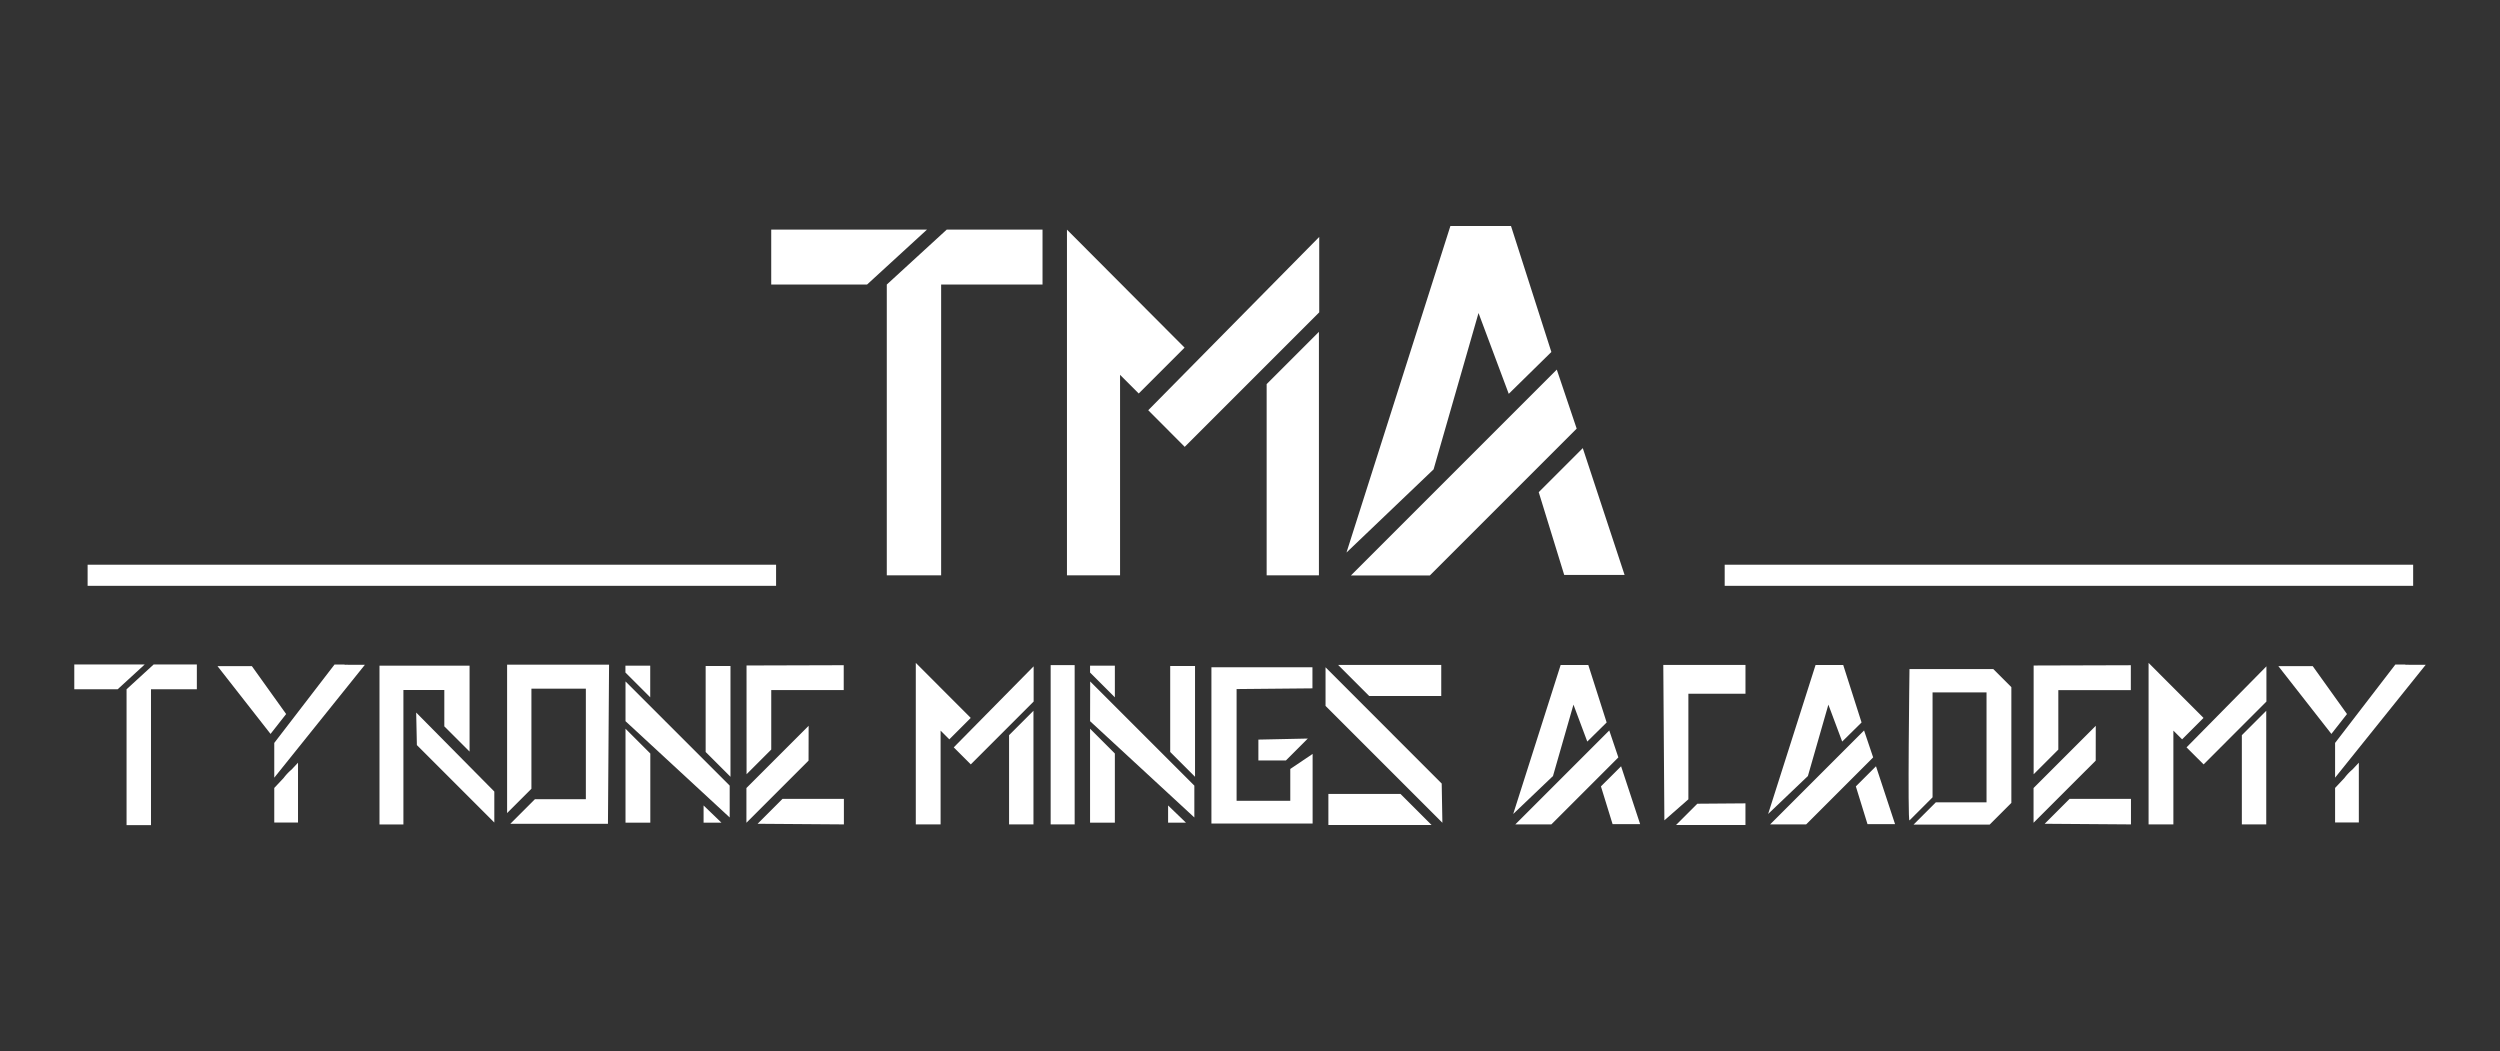 <svg xmlns="http://www.w3.org/2000/svg" xmlns:xlink="http://www.w3.org/1999/xlink" width="88" height="37" viewBox="0 0 88 37"><rect x="0" y="0" width="88" height="37" fill="#333333" stroke="none"/><defs><clipPath id="a"><rect width="88" height="37" transform="translate(4620 -552)" fill="none" stroke="#707070" stroke-width="1"/></clipPath></defs><g transform="translate(-4620 552)" clip-path="url(#a)"><g transform="translate(4622.615 -544.045)"><path d="M807.29,170.04v5.684h.873v-3.3l.307.307.754-.754Z" transform="translate(-734.275 -154.661)" fill="#fff"/><path d="M822.661,174.822l2.211-2.212v-1.24l-2.812,2.852Z" transform="translate(-747.709 -155.87)" fill="#fff"/><path d="M843.59,192.624h.859v-4l-.859.859Z" transform="translate(-767.292 -171.56)" fill="#fff"/><path d="M0,170.65v.874H1.526l.953-.874Z" transform="translate(0 -155.216)" fill="#fff"/><path d="M20.34,171.524v4.782H21.2v-4.782h1.614v-.874H21.294Z" transform="translate(-18.5 -155.216)" fill="#fff"/><path d="M80.307,170.653l-.356,0-2.121,2.759v1.223l3.189-3.972-.567,0a.85.85,0,0,0-.144,0Z" transform="translate(-70.791 -155.216)" fill="#fff"/><path d="M56.951,171.3H55.74l1.867,2.386c.206-.264.368-.471.549-.7L56.95,171.3Z" transform="translate(-50.699 -155.807)" fill="#fff"/><path d="M78.159,209.419l-.329.35v1.216h.836V208.88l-.225.24A1.825,1.825,0,0,0,78.159,209.419Z" transform="translate(-70.791 -189.988)" fill="#fff"/><path d="M271.24,1.41V3.343h3.373l2.109-1.933Z" transform="translate(-246.708 -1.282)" fill="#fff"/><path d="M316.21,3.343V13.578h1.913V3.343h3.569V1.41h-3.373Z" transform="translate(-287.61 -1.282)" fill="#fff"/><path d="M121.062,171.966v1.281l.889.888V171.11H118.78V176.7h.842v-4.732Z" transform="translate(-108.037 -155.634)" fill="#fff"/><path d="M133.094,190.505l2.726,2.726V192.14l-2.75-2.78Z" transform="translate(-121.035 -172.233)" fill="#fff"/><path d="M168.45,175.953l.856-.855v-3.524h1.916v3.891h-1.793l-.865.865H172l.039-5.6H168.45Z" transform="translate(-153.215 -155.288)" fill="#fff"/><path d="M214.53,178.668l3.667,3.389v-1.121l-3.667-3.667Z" transform="translate(-195.127 -161.237)" fill="#fff"/><path d="M214.53,198.958h.873v-2.435l-.873-.873Z" transform="translate(-195.127 -177.954)" fill="#fff"/><path d="M245.72,174.24l.874.873v-3.9h-.874Z" transform="translate(-223.496 -155.725)" fill="#fff"/><path d="M215.4,172.225V171.11h-.873v.242Z" transform="translate(-195.127 -155.634)" fill="#fff"/><path d="M244.91,226.126h.629l-.629-.606Z" transform="translate(-222.759 -205.123)" fill="#fff"/><path d="M261.64,174.768l.869-.869v-2.093h2.551v-.876l-3.421.01Z" transform="translate(-237.976 -155.47)" fill="#fff"/><path d="M263.78,194.52l-2.19,2.19,0,1.223,2.187-2.187Z" transform="translate(-237.931 -176.927)" fill="#fff"/><path d="M265.94,223.827l3.037.022v-.9h-2.16Z" transform="translate(-241.887 -202.785)" fill="#fff"/><path d="M395.33,178.668,399,182.057v-1.121l-3.667-3.667Z" transform="translate(-359.574 -161.237)" fill="#fff"/><path d="M395.32,198.958h.873v-2.435l-.873-.873Z" transform="translate(-359.565 -177.954)" fill="#fff"/><path d="M426.51,174.24l.874.873v-3.9h-.874Z" transform="translate(-387.934 -155.725)" fill="#fff"/><path d="M396.193,172.225V171.11h-.873v.242Z" transform="translate(-359.565 -155.634)" fill="#fff"/><path d="M425.7,226.126h.629l-.629-.606Z" transform="translate(-387.198 -205.123)" fill="#fff"/><rect width="0.845" height="5.607" transform="translate(34.368 15.457)" fill="#fff"/><path d="M388.209,6.521l.657.657,1.614-1.614L386.34,1.41V13.578h1.869Z" transform="translate(-351.398 -1.282)" fill="#fff"/><path d="M419.254,11.649l4.735-4.735V4.26l-6.019,6.1Z" transform="translate(-380.167 -3.875)" fill="#fff"/><path d="M464.05,49.761h1.84V41.19l-1.84,1.84Z" transform="translate(-422.079 -37.465)" fill="#fff"/><path d="M499.768,3.063l1.064,2.845,1.5-1.473L500.911,0h-2.133L495.12,11.495l3.066-2.928Z" transform="translate(-450.339)" fill="#fff"/><path d="M499.6,63.137l5.169-5.169-.7-2.078-7.247,7.247Z" transform="translate(-451.885 -50.835)" fill="#fff"/><path d="M570.837,90.913h2.125l-1.471-4.463L569.94,88Z" transform="translate(-518.392 -78.631)" fill="#fff"/><path d="M327.5,170.04v5.684h.873v-3.3l.307.307.754-.754Z" transform="translate(-297.879 -154.661)" fill="#fff"/><path d="M342.88,174.822l2.212-2.212v-1.24l-2.812,2.852Z" transform="translate(-311.323 -155.87)" fill="#fff"/><path d="M363.8,192.624h.859v-4l-.859.859Z" transform="translate(-330.896 -171.56)" fill="#fff"/><path d="M445.336,176.441h-1.89v-3.934l2.67-.025v-.742H442.56v5.5h3.562V174.79l-.786.529Z" transform="translate(-402.533 -156.207)" fill="#fff"/><path d="M461.79,200.251l.77-.771-1.739.037v.734Z" transform="translate(-419.141 -181.438)" fill="#fff"/><path d="M488.08,221.03v1.093h3.631l-1.094-1.093Z" transform="translate(-443.936 -201.039)" fill="#fff"/><path d="M495.5,171.924V170.83H491.87l1.094,1.094Z" transform="translate(-447.383 -155.379)" fill="#fff"/><path d="M486.97,171.74V173.1l4.113,4.113-.024-1.38Z" transform="translate(-442.926 -156.207)" fill="#fff"/><path d="M562.131,172.227l.486,1.3.682-.672-.646-2.024h-.973l-1.67,5.245,1.4-1.336Z" transform="translate(-509.36 -155.379)" fill="#fff"/><path d="M564.1,196.33l-3.307,3.307h1.268l2.359-2.359Z" transform="translate(-510.069 -178.573)" fill="#fff"/><path d="M594.15,210.978l.41,1.329h.97l-.671-2.037Z" transform="translate(-540.412 -191.252)" fill="#fff"/><path d="M661.341,172.227l.486,1.3.682-.672-.646-2.024h-.973l-1.67,5.245,1.4-1.336Z" transform="translate(-599.597 -155.379)" fill="#fff"/><path d="M663.307,196.33,660,199.637h1.268l2.359-2.359Z" transform="translate(-600.307 -178.573)" fill="#fff"/><path d="M693.36,210.978l.41,1.329h.97l-.671-2.037Z" transform="translate(-630.649 -191.252)" fill="#fff"/><path d="M763.438,173.9v-2.093h2.552v-.876l-3.421.01v3.828Z" transform="translate(-693.6 -155.47)" fill="#fff"/><path d="M764.71,194.52l-2.19,2.19,0,1.223,2.188-2.187Z" transform="translate(-693.554 -176.927)" fill="#fff"/><path d="M766.86,223.827l3.037.022v-.9h-2.159Z" transform="translate(-697.502 -202.785)" fill="#fff"/><path d="M618.458,176.3l.845-.74v-3.717h2.01V170.83H618.42Z" transform="translate(-562.487 -155.379)" fill="#fff"/><path d="M623.38,225.462h2.444V224.7l-1.694.013Z" transform="translate(-566.999 -204.377)" fill="#fff"/><path d="M713.925,172.38s-.071,5.4,0,5.332l.812-.812v-3.693h1.9v3.868h-1.784l-.785.785h2.679l.764-.764v-4.075l-.637-.637-2.948,0Z" transform="translate(-649.326 -156.789)" fill="#fff"/><path d="M859,171.3H857.79l1.867,2.386c.206-.264.368-.471.549-.7L859,171.3Z" transform="translate(-780.207 -155.807)" fill="#fff"/><path d="M880.209,209.409l-.329.35v1.216h.836V208.87l-.225.24A1.826,1.826,0,0,0,880.209,209.409Z" transform="translate(-800.3 -189.979)" fill="#fff"/><path d="M882.357,170.653l-.356,0-2.121,2.759v1.223l3.189-3.972-.567,0a.849.849,0,0,0-.144,0Z" transform="translate(-800.3 -155.216)" fill="#fff"/><rect width="24.234" height="0.743" transform="translate(58.094 11.923)" fill="#fff"/><rect width="24.234" height="0.743" transform="translate(0.469 11.923)" fill="#fff"/></g></g></svg>